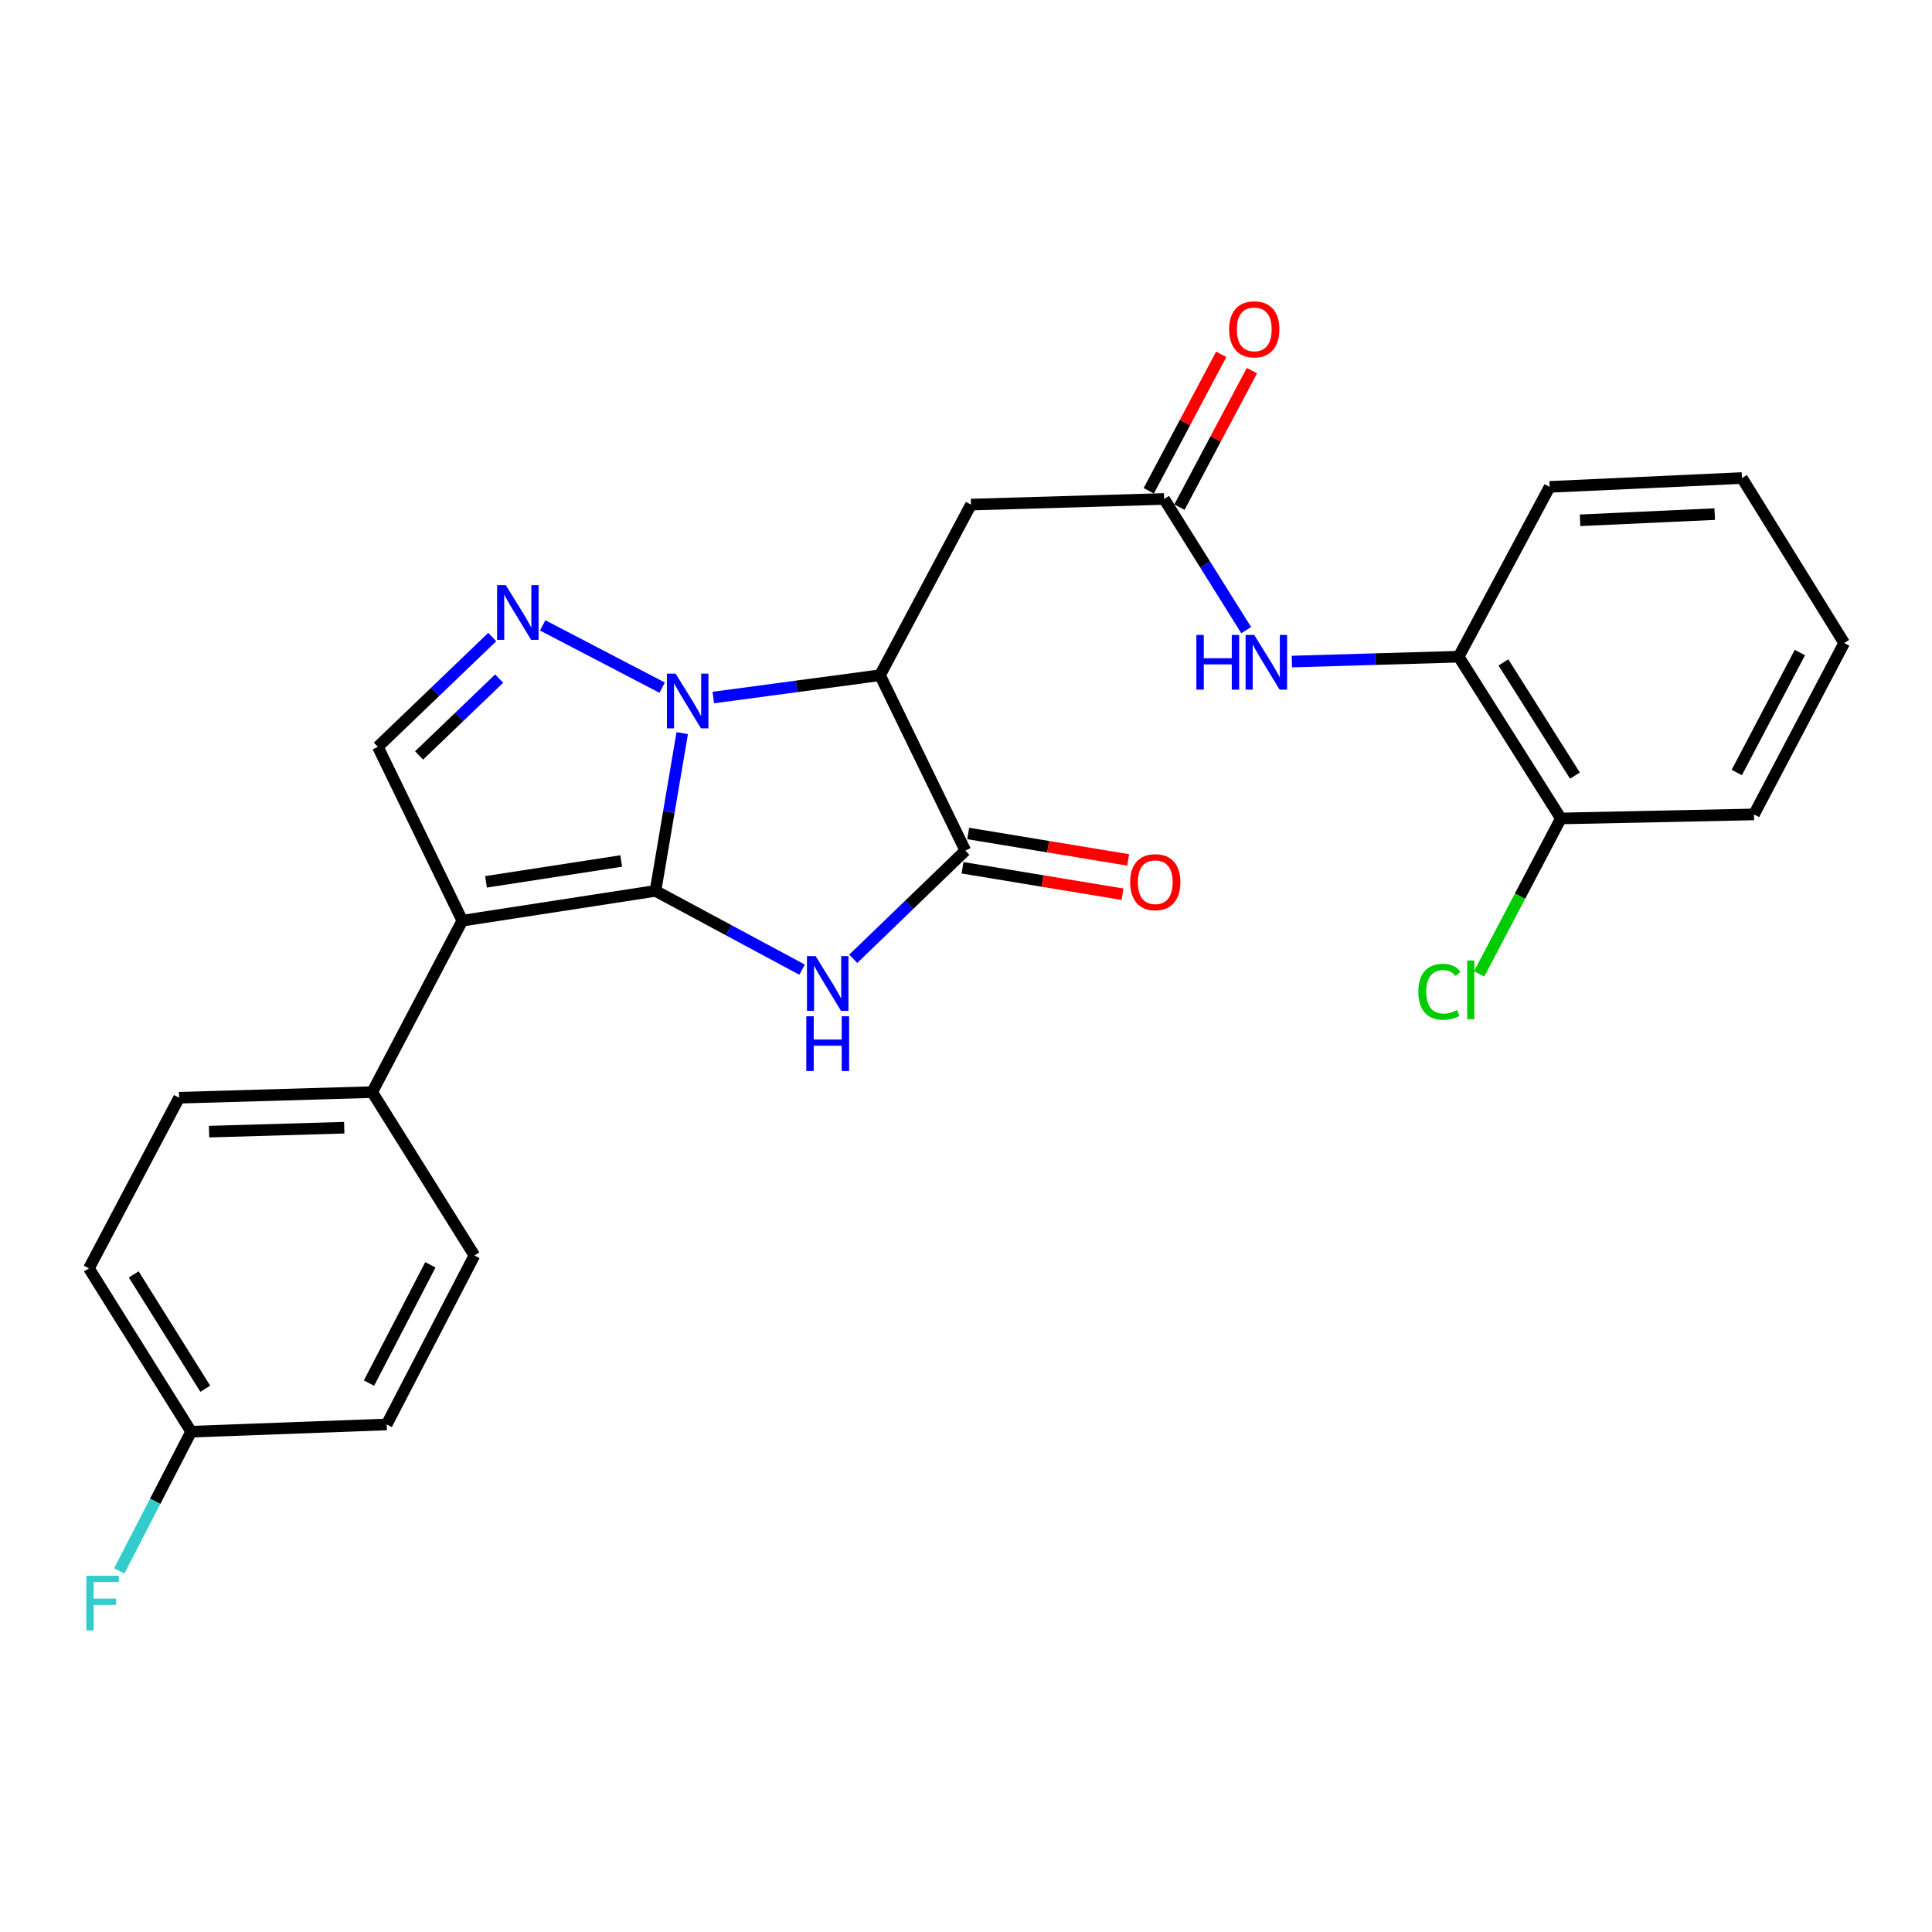 <?xml version='1.0' encoding='iso-8859-1'?>
<svg version='1.1' baseProfile='full'
              xmlns='http://www.w3.org/2000/svg'
                      xmlns:rdkit='http://www.rdkit.org/xml'
                      xmlns:xlink='http://www.w3.org/1999/xlink'
                  xml:space='preserve'
width='1000px' height='1000px' viewBox='0 0 1000 1000'>
<!-- END OF HEADER -->
<rect style='opacity:1.0;fill:#FFFFFF;stroke:none' width='1000' height='1000' x='0' y='0'> </rect>
<path class='bond-0' d='M 339.275,461.122 L 346.196,420.295' style='fill:none;fill-rule:evenodd;stroke:#000000;stroke-width:6px;stroke-linecap:butt;stroke-linejoin:miter;stroke-opacity:1' />
<path class='bond-0' d='M 346.196,420.295 L 353.118,379.469' style='fill:none;fill-rule:evenodd;stroke:#0000FF;stroke-width:6px;stroke-linecap:butt;stroke-linejoin:miter;stroke-opacity:1' />
<path class='bond-1' d='M 339.275,461.122 L 377.214,481.511' style='fill:none;fill-rule:evenodd;stroke:#000000;stroke-width:6px;stroke-linecap:butt;stroke-linejoin:miter;stroke-opacity:1' />
<path class='bond-1' d='M 377.214,481.511 L 415.153,501.899' style='fill:none;fill-rule:evenodd;stroke:#0000FF;stroke-width:6px;stroke-linecap:butt;stroke-linejoin:miter;stroke-opacity:1' />
<path class='bond-2' d='M 339.275,461.122 L 239.299,476.538' style='fill:none;fill-rule:evenodd;stroke:#000000;stroke-width:6px;stroke-linecap:butt;stroke-linejoin:miter;stroke-opacity:1' />
<path class='bond-2' d='M 321.536,445.649 L 251.553,456.441' style='fill:none;fill-rule:evenodd;stroke:#000000;stroke-width:6px;stroke-linecap:butt;stroke-linejoin:miter;stroke-opacity:1' />
<path class='bond-3' d='M 369.192,361.042 L 412.344,355.266' style='fill:none;fill-rule:evenodd;stroke:#0000FF;stroke-width:6px;stroke-linecap:butt;stroke-linejoin:miter;stroke-opacity:1' />
<path class='bond-3' d='M 412.344,355.266 L 455.497,349.489' style='fill:none;fill-rule:evenodd;stroke:#000000;stroke-width:6px;stroke-linecap:butt;stroke-linejoin:miter;stroke-opacity:1' />
<path class='bond-4' d='M 342.723,355.927 L 280.887,323.702' style='fill:none;fill-rule:evenodd;stroke:#0000FF;stroke-width:6px;stroke-linecap:butt;stroke-linejoin:miter;stroke-opacity:1' />
<path class='bond-5' d='M 441.638,496.277 L 470.652,468.277' style='fill:none;fill-rule:evenodd;stroke:#0000FF;stroke-width:6px;stroke-linecap:butt;stroke-linejoin:miter;stroke-opacity:1' />
<path class='bond-5' d='M 470.652,468.277 L 499.666,440.277' style='fill:none;fill-rule:evenodd;stroke:#000000;stroke-width:6px;stroke-linecap:butt;stroke-linejoin:miter;stroke-opacity:1' />
<path class='bond-6' d='M 239.299,476.538 L 195.58,386.56' style='fill:none;fill-rule:evenodd;stroke:#000000;stroke-width:6px;stroke-linecap:butt;stroke-linejoin:miter;stroke-opacity:1' />
<path class='bond-10' d='M 239.299,476.538 L 192.65,565.277' style='fill:none;fill-rule:evenodd;stroke:#000000;stroke-width:6px;stroke-linecap:butt;stroke-linejoin:miter;stroke-opacity:1' />
<path class='bond-7' d='M 455.497,349.489 L 502.575,261.171' style='fill:none;fill-rule:evenodd;stroke:#000000;stroke-width:6px;stroke-linecap:butt;stroke-linejoin:miter;stroke-opacity:1' />
<path class='bond-27' d='M 455.497,349.489 L 499.666,440.277' style='fill:none;fill-rule:evenodd;stroke:#000000;stroke-width:6px;stroke-linecap:butt;stroke-linejoin:miter;stroke-opacity:1' />
<path class='bond-26' d='M 254.791,329.726 L 225.185,358.143' style='fill:none;fill-rule:evenodd;stroke:#0000FF;stroke-width:6px;stroke-linecap:butt;stroke-linejoin:miter;stroke-opacity:1' />
<path class='bond-26' d='M 225.185,358.143 L 195.58,386.56' style='fill:none;fill-rule:evenodd;stroke:#000000;stroke-width:6px;stroke-linecap:butt;stroke-linejoin:miter;stroke-opacity:1' />
<path class='bond-26' d='M 258.371,351.234 L 237.647,371.126' style='fill:none;fill-rule:evenodd;stroke:#0000FF;stroke-width:6px;stroke-linecap:butt;stroke-linejoin:miter;stroke-opacity:1' />
<path class='bond-26' d='M 237.647,371.126 L 216.923,391.018' style='fill:none;fill-rule:evenodd;stroke:#000000;stroke-width:6px;stroke-linecap:butt;stroke-linejoin:miter;stroke-opacity:1' />
<path class='bond-12' d='M 498.198,449.154 L 539.6,456.002' style='fill:none;fill-rule:evenodd;stroke:#000000;stroke-width:6px;stroke-linecap:butt;stroke-linejoin:miter;stroke-opacity:1' />
<path class='bond-12' d='M 539.6,456.002 L 581.003,462.849' style='fill:none;fill-rule:evenodd;stroke:#FF0000;stroke-width:6px;stroke-linecap:butt;stroke-linejoin:miter;stroke-opacity:1' />
<path class='bond-12' d='M 501.134,431.4 L 542.537,438.247' style='fill:none;fill-rule:evenodd;stroke:#000000;stroke-width:6px;stroke-linecap:butt;stroke-linejoin:miter;stroke-opacity:1' />
<path class='bond-12' d='M 542.537,438.247 L 583.939,445.094' style='fill:none;fill-rule:evenodd;stroke:#FF0000;stroke-width:6px;stroke-linecap:butt;stroke-linejoin:miter;stroke-opacity:1' />
<path class='bond-8' d='M 502.575,261.171 L 602.541,258.261' style='fill:none;fill-rule:evenodd;stroke:#000000;stroke-width:6px;stroke-linecap:butt;stroke-linejoin:miter;stroke-opacity:1' />
<path class='bond-9' d='M 602.541,258.261 L 623.788,292.209' style='fill:none;fill-rule:evenodd;stroke:#000000;stroke-width:6px;stroke-linecap:butt;stroke-linejoin:miter;stroke-opacity:1' />
<path class='bond-9' d='M 623.788,292.209 L 645.035,326.157' style='fill:none;fill-rule:evenodd;stroke:#0000FF;stroke-width:6px;stroke-linecap:butt;stroke-linejoin:miter;stroke-opacity:1' />
<path class='bond-13' d='M 610.488,262.481 L 629.239,227.165' style='fill:none;fill-rule:evenodd;stroke:#000000;stroke-width:6px;stroke-linecap:butt;stroke-linejoin:miter;stroke-opacity:1' />
<path class='bond-13' d='M 629.239,227.165 L 647.989,191.85' style='fill:none;fill-rule:evenodd;stroke:#FF0000;stroke-width:6px;stroke-linecap:butt;stroke-linejoin:miter;stroke-opacity:1' />
<path class='bond-13' d='M 594.594,254.042 L 613.344,218.726' style='fill:none;fill-rule:evenodd;stroke:#000000;stroke-width:6px;stroke-linecap:butt;stroke-linejoin:miter;stroke-opacity:1' />
<path class='bond-13' d='M 613.344,218.726 L 632.095,183.411' style='fill:none;fill-rule:evenodd;stroke:#FF0000;stroke-width:6px;stroke-linecap:butt;stroke-linejoin:miter;stroke-opacity:1' />
<path class='bond-11' d='M 668.688,342.424 L 711.851,341.163' style='fill:none;fill-rule:evenodd;stroke:#0000FF;stroke-width:6px;stroke-linecap:butt;stroke-linejoin:miter;stroke-opacity:1' />
<path class='bond-11' d='M 711.851,341.163 L 755.014,339.902' style='fill:none;fill-rule:evenodd;stroke:#000000;stroke-width:6px;stroke-linecap:butt;stroke-linejoin:miter;stroke-opacity:1' />
<path class='bond-15' d='M 192.65,565.277 L 92.695,568.186' style='fill:none;fill-rule:evenodd;stroke:#000000;stroke-width:6px;stroke-linecap:butt;stroke-linejoin:miter;stroke-opacity:1' />
<path class='bond-15' d='M 178.181,583.701 L 108.212,585.738' style='fill:none;fill-rule:evenodd;stroke:#000000;stroke-width:6px;stroke-linecap:butt;stroke-linejoin:miter;stroke-opacity:1' />
<path class='bond-16' d='M 192.65,565.277 L 245.548,649.836' style='fill:none;fill-rule:evenodd;stroke:#000000;stroke-width:6px;stroke-linecap:butt;stroke-linejoin:miter;stroke-opacity:1' />
<path class='bond-14' d='M 755.014,339.902 L 807.901,423.631' style='fill:none;fill-rule:evenodd;stroke:#000000;stroke-width:6px;stroke-linecap:butt;stroke-linejoin:miter;stroke-opacity:1' />
<path class='bond-14' d='M 778.162,342.851 L 815.183,401.462' style='fill:none;fill-rule:evenodd;stroke:#000000;stroke-width:6px;stroke-linecap:butt;stroke-linejoin:miter;stroke-opacity:1' />
<path class='bond-22' d='M 755.014,339.902 L 802.082,252.013' style='fill:none;fill-rule:evenodd;stroke:#000000;stroke-width:6px;stroke-linecap:butt;stroke-linejoin:miter;stroke-opacity:1' />
<path class='bond-18' d='M 807.901,423.631 L 786.755,463.857' style='fill:none;fill-rule:evenodd;stroke:#000000;stroke-width:6px;stroke-linecap:butt;stroke-linejoin:miter;stroke-opacity:1' />
<path class='bond-18' d='M 786.755,463.857 L 765.608,504.083' style='fill:none;fill-rule:evenodd;stroke:#00CC00;stroke-width:6px;stroke-linecap:butt;stroke-linejoin:miter;stroke-opacity:1' />
<path class='bond-23' d='M 807.901,423.631 L 907.877,421.542' style='fill:none;fill-rule:evenodd;stroke:#000000;stroke-width:6px;stroke-linecap:butt;stroke-linejoin:miter;stroke-opacity:1' />
<path class='bond-20' d='M 92.695,568.186 L 46.026,656.495' style='fill:none;fill-rule:evenodd;stroke:#000000;stroke-width:6px;stroke-linecap:butt;stroke-linejoin:miter;stroke-opacity:1' />
<path class='bond-19' d='M 245.548,649.836 L 200.149,737.295' style='fill:none;fill-rule:evenodd;stroke:#000000;stroke-width:6px;stroke-linecap:butt;stroke-linejoin:miter;stroke-opacity:1' />
<path class='bond-19' d='M 222.766,654.664 L 190.986,715.885' style='fill:none;fill-rule:evenodd;stroke:#000000;stroke-width:6px;stroke-linecap:butt;stroke-linejoin:miter;stroke-opacity:1' />
<path class='bond-17' d='M 98.933,741.044 L 200.149,737.295' style='fill:none;fill-rule:evenodd;stroke:#000000;stroke-width:6px;stroke-linecap:butt;stroke-linejoin:miter;stroke-opacity:1' />
<path class='bond-21' d='M 98.933,741.044 L 80.321,777.075' style='fill:none;fill-rule:evenodd;stroke:#000000;stroke-width:6px;stroke-linecap:butt;stroke-linejoin:miter;stroke-opacity:1' />
<path class='bond-21' d='M 80.321,777.075 L 61.708,813.106' style='fill:none;fill-rule:evenodd;stroke:#33CCCC;stroke-width:6px;stroke-linecap:butt;stroke-linejoin:miter;stroke-opacity:1' />
<path class='bond-28' d='M 98.933,741.044 L 46.026,656.495' style='fill:none;fill-rule:evenodd;stroke:#000000;stroke-width:6px;stroke-linecap:butt;stroke-linejoin:miter;stroke-opacity:1' />
<path class='bond-28' d='M 106.252,718.816 L 69.217,659.631' style='fill:none;fill-rule:evenodd;stroke:#000000;stroke-width:6px;stroke-linecap:butt;stroke-linejoin:miter;stroke-opacity:1' />
<path class='bond-24' d='M 802.082,252.013 L 901.638,247.434' style='fill:none;fill-rule:evenodd;stroke:#000000;stroke-width:6px;stroke-linecap:butt;stroke-linejoin:miter;stroke-opacity:1' />
<path class='bond-24' d='M 817.843,269.303 L 887.532,266.097' style='fill:none;fill-rule:evenodd;stroke:#000000;stroke-width:6px;stroke-linecap:butt;stroke-linejoin:miter;stroke-opacity:1' />
<path class='bond-29' d='M 907.877,421.542 L 954.545,332.823' style='fill:none;fill-rule:evenodd;stroke:#000000;stroke-width:6px;stroke-linecap:butt;stroke-linejoin:miter;stroke-opacity:1' />
<path class='bond-29' d='M 898.951,399.856 L 931.619,337.753' style='fill:none;fill-rule:evenodd;stroke:#000000;stroke-width:6px;stroke-linecap:butt;stroke-linejoin:miter;stroke-opacity:1' />
<path class='bond-25' d='M 901.638,247.434 L 954.545,332.823' style='fill:none;fill-rule:evenodd;stroke:#000000;stroke-width:6px;stroke-linecap:butt;stroke-linejoin:miter;stroke-opacity:1' />
<path  class='atom-1' d='M 349.681 348.656
L 358.961 363.656
Q 359.881 365.136, 361.361 367.816
Q 362.841 370.496, 362.921 370.656
L 362.921 348.656
L 366.681 348.656
L 366.681 376.976
L 362.801 376.976
L 352.841 360.576
Q 351.681 358.656, 350.441 356.456
Q 349.241 354.256, 348.881 353.576
L 348.881 376.976
L 345.201 376.976
L 345.201 348.656
L 349.681 348.656
' fill='#0000FF'/>
<path  class='atom-2' d='M 422.163 494.871
L 431.443 509.871
Q 432.363 511.351, 433.843 514.031
Q 435.323 516.711, 435.403 516.871
L 435.403 494.871
L 439.163 494.871
L 439.163 523.191
L 435.283 523.191
L 425.323 506.791
Q 424.163 504.871, 422.923 502.671
Q 421.723 500.471, 421.363 499.791
L 421.363 523.191
L 417.683 523.191
L 417.683 494.871
L 422.163 494.871
' fill='#0000FF'/>
<path  class='atom-2' d='M 417.343 526.023
L 421.183 526.023
L 421.183 538.063
L 435.663 538.063
L 435.663 526.023
L 439.503 526.023
L 439.503 554.343
L 435.663 554.343
L 435.663 541.263
L 421.183 541.263
L 421.183 554.343
L 417.343 554.343
L 417.343 526.023
' fill='#0000FF'/>
<path  class='atom-5' d='M 261.782 302.847
L 271.062 317.847
Q 271.982 319.327, 273.462 322.007
Q 274.942 324.687, 275.022 324.847
L 275.022 302.847
L 278.782 302.847
L 278.782 331.167
L 274.902 331.167
L 264.942 314.767
Q 263.782 312.847, 262.542 310.647
Q 261.342 308.447, 260.982 307.767
L 260.982 331.167
L 257.302 331.167
L 257.302 302.847
L 261.782 302.847
' fill='#0000FF'/>
<path  class='atom-10' d='M 619.238 328.651
L 623.078 328.651
L 623.078 340.691
L 637.558 340.691
L 637.558 328.651
L 641.398 328.651
L 641.398 356.971
L 637.558 356.971
L 637.558 343.891
L 623.078 343.891
L 623.078 356.971
L 619.238 356.971
L 619.238 328.651
' fill='#0000FF'/>
<path  class='atom-10' d='M 649.198 328.651
L 658.478 343.651
Q 659.398 345.131, 660.878 347.811
Q 662.358 350.491, 662.438 350.651
L 662.438 328.651
L 666.198 328.651
L 666.198 356.971
L 662.318 356.971
L 652.358 340.571
Q 651.198 338.651, 649.958 336.451
Q 648.758 334.251, 648.398 333.571
L 648.398 356.971
L 644.718 356.971
L 644.718 328.651
L 649.198 328.651
' fill='#0000FF'/>
<path  class='atom-13' d='M 584.962 456.613
Q 584.962 449.813, 588.322 446.013
Q 591.682 442.213, 597.962 442.213
Q 604.242 442.213, 607.602 446.013
Q 610.962 449.813, 610.962 456.613
Q 610.962 463.493, 607.562 467.413
Q 604.162 471.293, 597.962 471.293
Q 591.722 471.293, 588.322 467.413
Q 584.962 463.533, 584.962 456.613
M 597.962 468.093
Q 602.282 468.093, 604.602 465.213
Q 606.962 462.293, 606.962 456.613
Q 606.962 451.053, 604.602 448.253
Q 602.282 445.413, 597.962 445.413
Q 593.642 445.413, 591.282 448.213
Q 588.962 451.013, 588.962 456.613
Q 588.962 462.333, 591.282 465.213
Q 593.642 468.093, 597.962 468.093
' fill='#FF0000'/>
<path  class='atom-14' d='M 636.2 170.463
Q 636.2 163.663, 639.56 159.863
Q 642.92 156.063, 649.2 156.063
Q 655.48 156.063, 658.84 159.863
Q 662.2 163.663, 662.2 170.463
Q 662.2 177.343, 658.8 181.263
Q 655.4 185.143, 649.2 185.143
Q 642.96 185.143, 639.56 181.263
Q 636.2 177.383, 636.2 170.463
M 649.2 181.943
Q 653.52 181.943, 655.84 179.063
Q 658.2 176.143, 658.2 170.463
Q 658.2 164.903, 655.84 162.103
Q 653.52 159.263, 649.2 159.263
Q 644.88 159.263, 642.52 162.063
Q 640.2 164.863, 640.2 170.463
Q 640.2 176.183, 642.52 179.063
Q 644.88 181.943, 649.2 181.943
' fill='#FF0000'/>
<path  class='atom-19' d='M 734.142 513.33
Q 734.142 506.29, 737.422 502.61
Q 740.742 498.89, 747.022 498.89
Q 752.862 498.89, 755.982 503.01
L 753.342 505.17
Q 751.062 502.17, 747.022 502.17
Q 742.742 502.17, 740.462 505.05
Q 738.222 507.89, 738.222 513.33
Q 738.222 518.93, 740.542 521.81
Q 742.902 524.69, 747.462 524.69
Q 750.582 524.69, 754.222 522.81
L 755.342 525.81
Q 753.862 526.77, 751.622 527.33
Q 749.382 527.89, 746.902 527.89
Q 740.742 527.89, 737.422 524.13
Q 734.142 520.37, 734.142 513.33
' fill='#00CC00'/>
<path  class='atom-19' d='M 759.422 497.17
L 763.102 497.17
L 763.102 527.53
L 759.422 527.53
L 759.422 497.17
' fill='#00CC00'/>
<path  class='atom-22' d='M 44.684 815.603
L 61.524 815.603
L 61.524 818.843
L 48.484 818.843
L 48.484 827.443
L 60.084 827.443
L 60.084 830.723
L 48.484 830.723
L 48.484 843.923
L 44.684 843.923
L 44.684 815.603
' fill='#33CCCC'/>
</svg>
